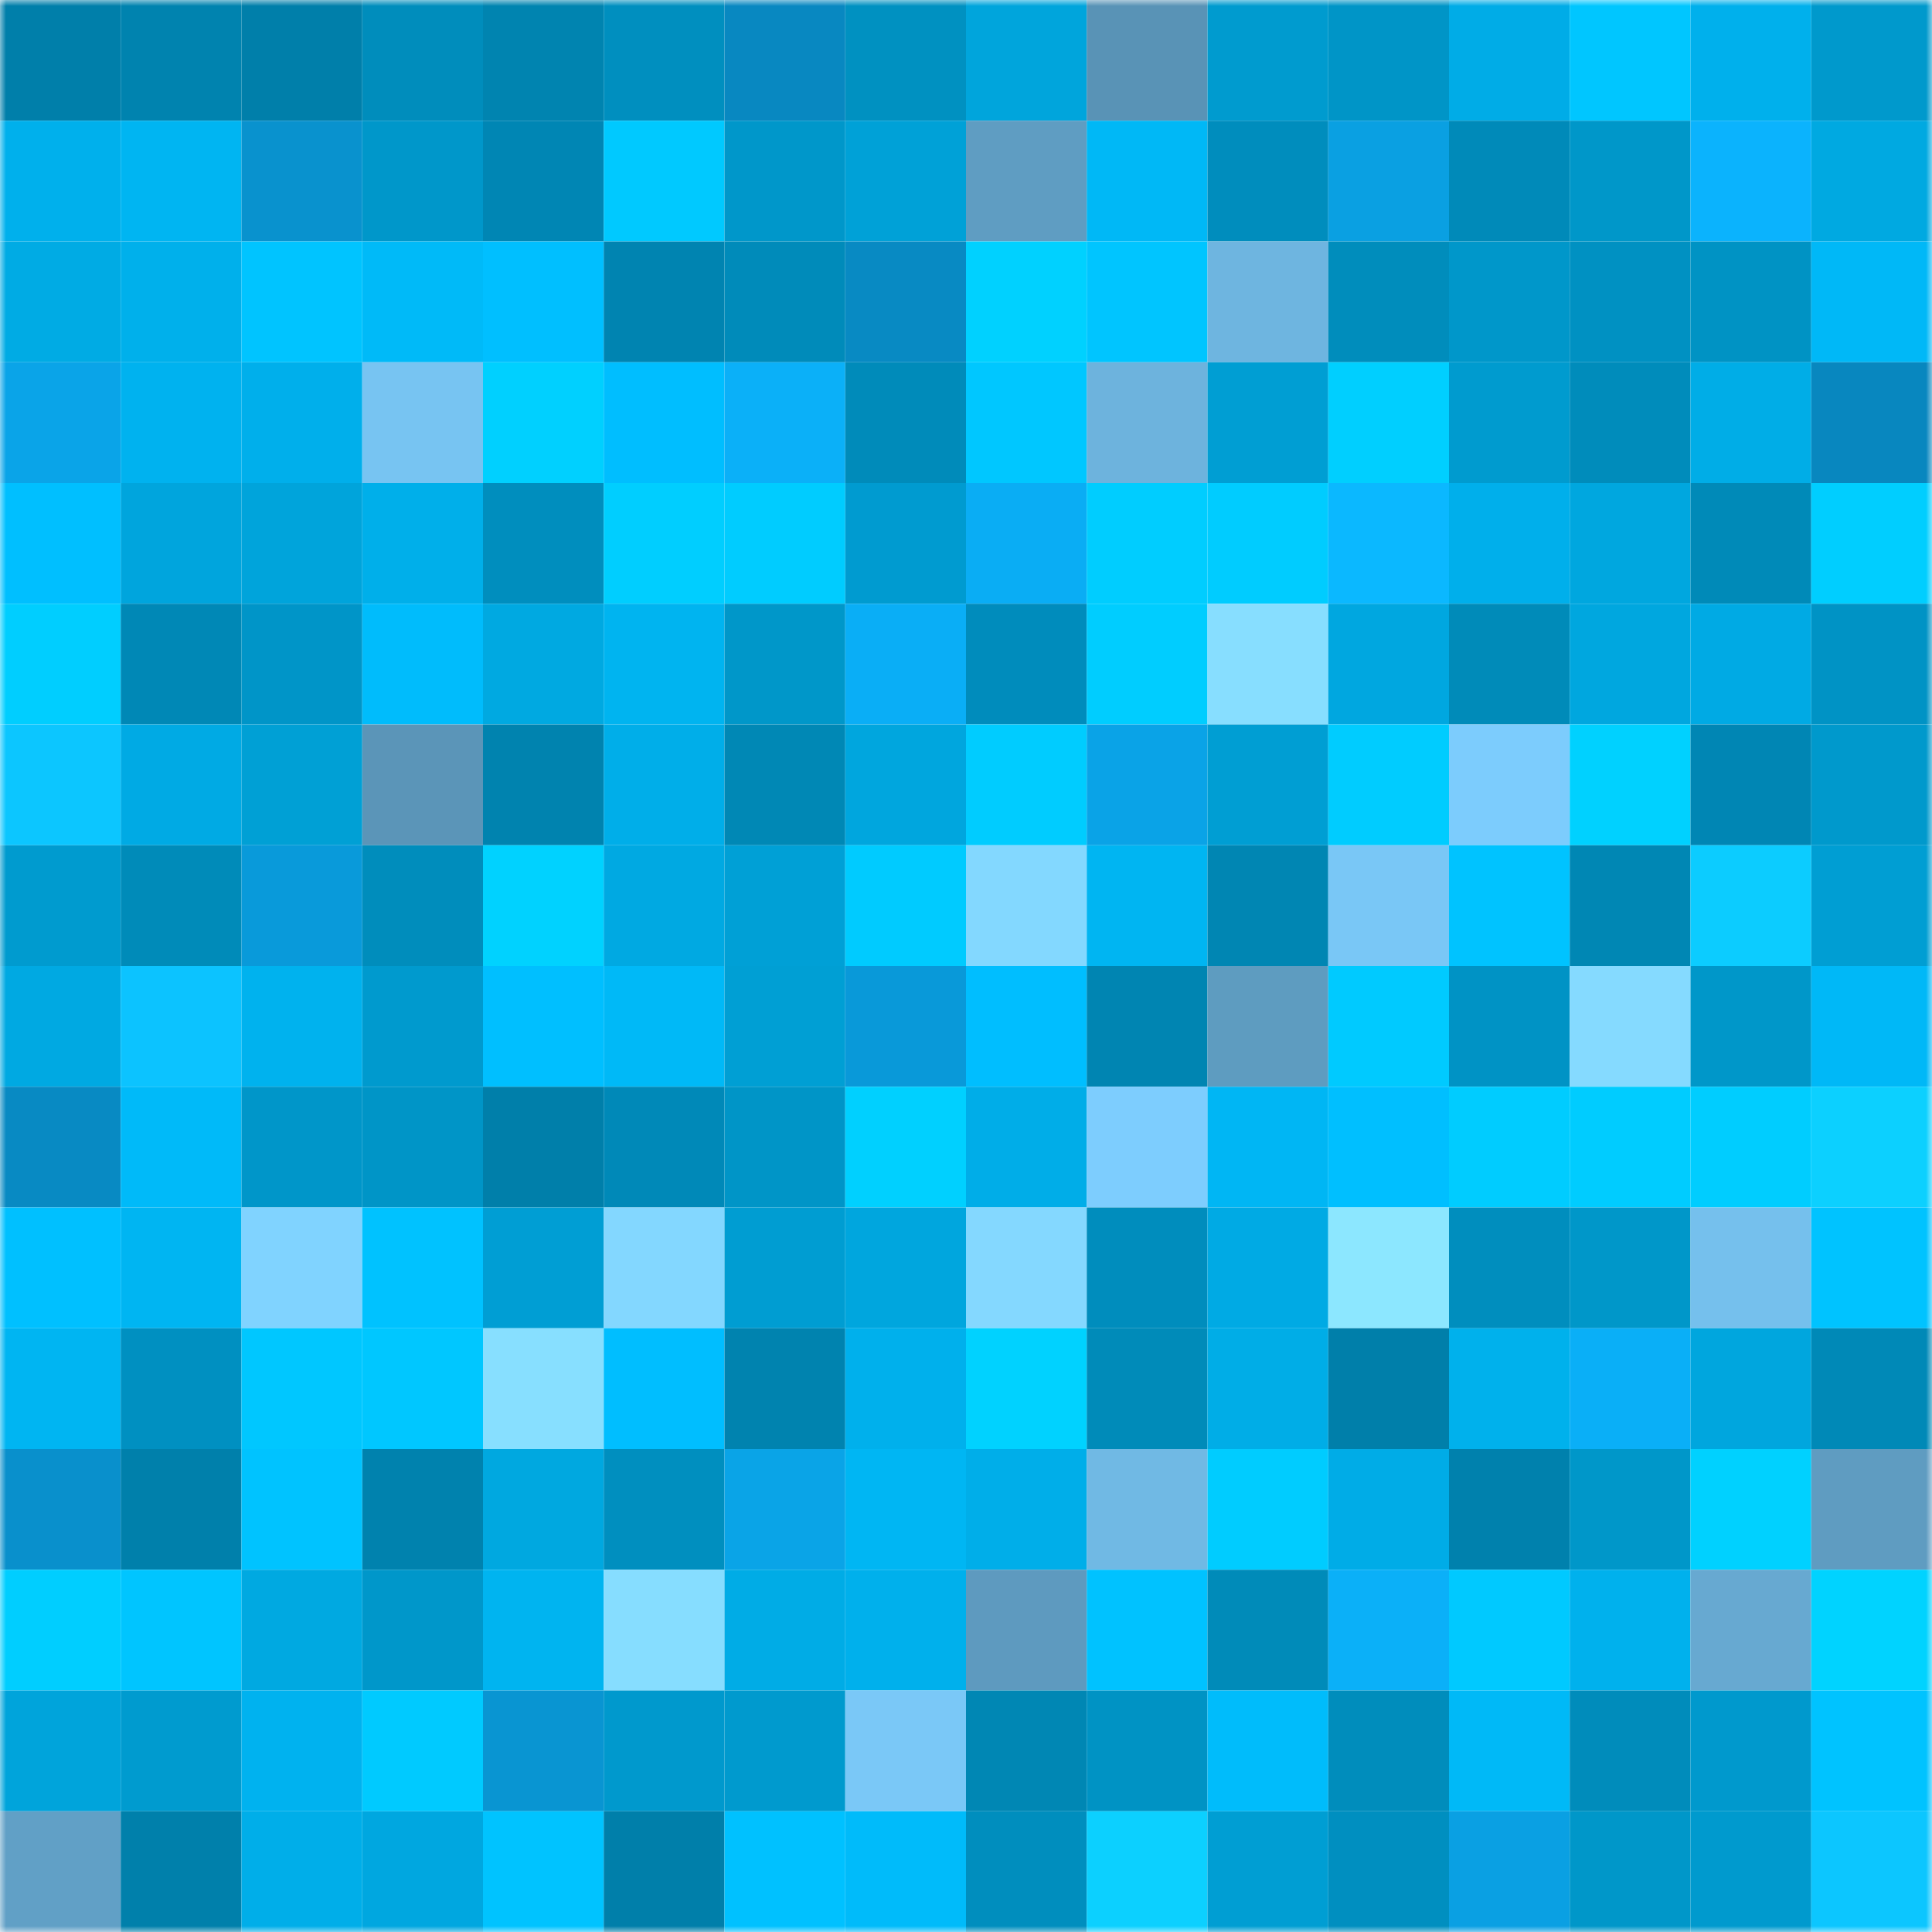 <svg viewBox="0 0 160 160" fill="none" role="img" xmlns="http://www.w3.org/2000/svg" width="240" height="240" name="ens%2Cauraqura.eth"><mask id="2027294691" mask-type="alpha" maskUnits="userSpaceOnUse" x="0" y="0" width="160" height="160"><rect width="160" height="160" fill="#FFFFFF"></rect></mask><g mask="url(#2027294691)"><rect x="0" y="0" width="10" height="10" fill="#007faa"></rect><rect x="10" y="0" width="10" height="10" fill="#0083af"></rect><rect x="20" y="0" width="10" height="10" fill="#007faa"></rect><rect x="30" y="0" width="10" height="10" fill="#008dbc"></rect><rect x="40" y="0" width="10" height="10" fill="#0084b0"></rect><rect x="50" y="0" width="10" height="10" fill="#008fbf"></rect><rect x="60" y="0" width="10" height="10" fill="#0888c1"></rect><rect x="70" y="0" width="10" height="10" fill="#0091c1"></rect><rect x="80" y="0" width="10" height="10" fill="#00a5dc"></rect><rect x="90" y="0" width="10" height="10" fill="#5993b6"></rect><rect x="100" y="0" width="10" height="10" fill="#009bcf"></rect><rect x="110" y="0" width="10" height="10" fill="#0095c7"></rect><rect x="120" y="0" width="10" height="10" fill="#00ace7"></rect><rect x="130" y="0" width="10" height="10" fill="#00c6ff"></rect><rect x="140" y="0" width="10" height="10" fill="#00b0ec"></rect><rect x="150" y="0" width="10" height="10" fill="#0099cc"></rect><rect x="0" y="10" width="10" height="10" fill="#00b0ec"></rect><rect x="10" y="10" width="10" height="10" fill="#00b5f2"></rect><rect x="20" y="10" width="10" height="10" fill="#0992ce"></rect><rect x="30" y="10" width="10" height="10" fill="#0097ca"></rect><rect x="40" y="10" width="10" height="10" fill="#0086b4"></rect><rect x="50" y="10" width="10" height="10" fill="#00c9ff"></rect><rect x="60" y="10" width="10" height="10" fill="#0097ca"></rect><rect x="70" y="10" width="10" height="10" fill="#00a1d7"></rect><rect x="80" y="10" width="10" height="10" fill="#5f9dc2"></rect><rect x="90" y="10" width="10" height="10" fill="#00b8f6"></rect><rect x="100" y="10" width="10" height="10" fill="#008dbd"></rect><rect x="110" y="10" width="10" height="10" fill="#0aa0e2"></rect><rect x="120" y="10" width="10" height="10" fill="#008ab9"></rect><rect x="130" y="10" width="10" height="10" fill="#0097c9"></rect><rect x="140" y="10" width="10" height="10" fill="#0bb3fd"></rect><rect x="150" y="10" width="10" height="10" fill="#00a9e1"></rect><rect x="0" y="20" width="10" height="10" fill="#00abe4"></rect><rect x="10" y="20" width="10" height="10" fill="#00b0eb"></rect><rect x="20" y="20" width="10" height="10" fill="#00c4ff"></rect><rect x="30" y="20" width="10" height="10" fill="#00baf8"></rect><rect x="40" y="20" width="10" height="10" fill="#00bfff"></rect><rect x="50" y="20" width="10" height="10" fill="#0084b1"></rect><rect x="60" y="20" width="10" height="10" fill="#008bba"></rect><rect x="70" y="20" width="10" height="10" fill="#088ac3"></rect><rect x="80" y="20" width="10" height="10" fill="#00d1ff"></rect><rect x="90" y="20" width="10" height="10" fill="#00c5ff"></rect><rect x="100" y="20" width="10" height="10" fill="#6eb5e0"></rect><rect x="110" y="20" width="10" height="10" fill="#008dbc"></rect><rect x="120" y="20" width="10" height="10" fill="#0097ca"></rect><rect x="130" y="20" width="10" height="10" fill="#0091c2"></rect><rect x="140" y="20" width="10" height="10" fill="#0093c4"></rect><rect x="150" y="20" width="10" height="10" fill="#00b8f7"></rect><rect x="0" y="30" width="10" height="10" fill="#0aa4e8"></rect><rect x="10" y="30" width="10" height="10" fill="#00b2ef"></rect><rect x="20" y="30" width="10" height="10" fill="#00afeb"></rect><rect x="30" y="30" width="10" height="10" fill="#77c4f2"></rect><rect x="40" y="30" width="10" height="10" fill="#00d0ff"></rect><rect x="50" y="30" width="10" height="10" fill="#00beff"></rect><rect x="60" y="30" width="10" height="10" fill="#0bb0f8"></rect><rect x="70" y="30" width="10" height="10" fill="#008bba"></rect><rect x="80" y="30" width="10" height="10" fill="#00c7ff"></rect><rect x="90" y="30" width="10" height="10" fill="#6db3dd"></rect><rect x="100" y="30" width="10" height="10" fill="#009ed3"></rect><rect x="110" y="30" width="10" height="10" fill="#00cfff"></rect><rect x="120" y="30" width="10" height="10" fill="#009bcf"></rect><rect x="130" y="30" width="10" height="10" fill="#008cbb"></rect><rect x="140" y="30" width="10" height="10" fill="#00ade7"></rect><rect x="150" y="30" width="10" height="10" fill="#0887bf"></rect><rect x="0" y="40" width="10" height="10" fill="#00bfff"></rect><rect x="10" y="40" width="10" height="10" fill="#00a5dd"></rect><rect x="20" y="40" width="10" height="10" fill="#00a4db"></rect><rect x="30" y="40" width="10" height="10" fill="#00afea"></rect><rect x="40" y="40" width="10" height="10" fill="#008ebe"></rect><rect x="50" y="40" width="10" height="10" fill="#00ceff"></rect><rect x="60" y="40" width="10" height="10" fill="#00ccff"></rect><rect x="70" y="40" width="10" height="10" fill="#009bd0"></rect><rect x="80" y="40" width="10" height="10" fill="#0aadf4"></rect><rect x="90" y="40" width="10" height="10" fill="#00cdff"></rect><rect x="100" y="40" width="10" height="10" fill="#00ccff"></rect><rect x="110" y="40" width="10" height="10" fill="#0bb8ff"></rect><rect x="120" y="40" width="10" height="10" fill="#00afeb"></rect><rect x="130" y="40" width="10" height="10" fill="#00a7df"></rect><rect x="140" y="40" width="10" height="10" fill="#008ab8"></rect><rect x="150" y="40" width="10" height="10" fill="#00ceff"></rect><rect x="0" y="50" width="10" height="10" fill="#00ceff"></rect><rect x="10" y="50" width="10" height="10" fill="#0088b6"></rect><rect x="20" y="50" width="10" height="10" fill="#0095c8"></rect><rect x="30" y="50" width="10" height="10" fill="#00bcfc"></rect><rect x="40" y="50" width="10" height="10" fill="#00a9e1"></rect><rect x="50" y="50" width="10" height="10" fill="#00b4f0"></rect><rect x="60" y="50" width="10" height="10" fill="#0097c9"></rect><rect x="70" y="50" width="10" height="10" fill="#0aaef6"></rect><rect x="80" y="50" width="10" height="10" fill="#008cbc"></rect><rect x="90" y="50" width="10" height="10" fill="#00cdff"></rect><rect x="100" y="50" width="10" height="10" fill="#87deff"></rect><rect x="110" y="50" width="10" height="10" fill="#00a7e0"></rect><rect x="120" y="50" width="10" height="10" fill="#008bb9"></rect><rect x="130" y="50" width="10" height="10" fill="#00a7df"></rect><rect x="140" y="50" width="10" height="10" fill="#00aae4"></rect><rect x="150" y="50" width="10" height="10" fill="#0093c5"></rect><rect x="0" y="60" width="10" height="10" fill="#0cc6ff"></rect><rect x="10" y="60" width="10" height="10" fill="#00aae4"></rect><rect x="20" y="60" width="10" height="10" fill="#00a0d5"></rect><rect x="30" y="60" width="10" height="10" fill="#5b95b8"></rect><rect x="40" y="60" width="10" height="10" fill="#0083af"></rect><rect x="50" y="60" width="10" height="10" fill="#00aee9"></rect><rect x="60" y="60" width="10" height="10" fill="#0088b5"></rect><rect x="70" y="60" width="10" height="10" fill="#00a6de"></rect><rect x="80" y="60" width="10" height="10" fill="#00ccff"></rect><rect x="90" y="60" width="10" height="10" fill="#0aa3e7"></rect><rect x="100" y="60" width="10" height="10" fill="#009ed3"></rect><rect x="110" y="60" width="10" height="10" fill="#00ccff"></rect><rect x="120" y="60" width="10" height="10" fill="#7cccfd"></rect><rect x="130" y="60" width="10" height="10" fill="#00d1ff"></rect><rect x="140" y="60" width="10" height="10" fill="#0086b4"></rect><rect x="150" y="60" width="10" height="10" fill="#0099cc"></rect><rect x="0" y="70" width="10" height="10" fill="#009bcf"></rect><rect x="10" y="70" width="10" height="10" fill="#008bb9"></rect><rect x="20" y="70" width="10" height="10" fill="#099ada"></rect><rect x="30" y="70" width="10" height="10" fill="#008dbc"></rect><rect x="40" y="70" width="10" height="10" fill="#00d2ff"></rect><rect x="50" y="70" width="10" height="10" fill="#00a9e2"></rect><rect x="60" y="70" width="10" height="10" fill="#00a0d6"></rect><rect x="70" y="70" width="10" height="10" fill="#00cbff"></rect><rect x="80" y="70" width="10" height="10" fill="#83d8ff"></rect><rect x="90" y="70" width="10" height="10" fill="#00b5f2"></rect><rect x="100" y="70" width="10" height="10" fill="#0086b3"></rect><rect x="110" y="70" width="10" height="10" fill="#79c7f6"></rect><rect x="120" y="70" width="10" height="10" fill="#00c3ff"></rect><rect x="130" y="70" width="10" height="10" fill="#0087b4"></rect><rect x="140" y="70" width="10" height="10" fill="#0cccff"></rect><rect x="150" y="70" width="10" height="10" fill="#009ed3"></rect><rect x="0" y="80" width="10" height="10" fill="#00a9e2"></rect><rect x="10" y="80" width="10" height="10" fill="#0cc3ff"></rect><rect x="20" y="80" width="10" height="10" fill="#00b2ee"></rect><rect x="30" y="80" width="10" height="10" fill="#009ace"></rect><rect x="40" y="80" width="10" height="10" fill="#00bfff"></rect><rect x="50" y="80" width="10" height="10" fill="#00b9f7"></rect><rect x="60" y="80" width="10" height="10" fill="#009fd4"></rect><rect x="70" y="80" width="10" height="10" fill="#0999d9"></rect><rect x="80" y="80" width="10" height="10" fill="#00beff"></rect><rect x="90" y="80" width="10" height="10" fill="#0085b2"></rect><rect x="100" y="80" width="10" height="10" fill="#5e9cc0"></rect><rect x="110" y="80" width="10" height="10" fill="#00caff"></rect><rect x="120" y="80" width="10" height="10" fill="#0093c5"></rect><rect x="130" y="80" width="10" height="10" fill="#85daff"></rect><rect x="140" y="80" width="10" height="10" fill="#0097c9"></rect><rect x="150" y="80" width="10" height="10" fill="#00b8f7"></rect><rect x="0" y="90" width="10" height="10" fill="#088ac3"></rect><rect x="10" y="90" width="10" height="10" fill="#00baf9"></rect><rect x="20" y="90" width="10" height="10" fill="#0096c9"></rect><rect x="30" y="90" width="10" height="10" fill="#0095c7"></rect><rect x="40" y="90" width="10" height="10" fill="#007faa"></rect><rect x="50" y="90" width="10" height="10" fill="#0089b8"></rect><rect x="60" y="90" width="10" height="10" fill="#0095c7"></rect><rect x="70" y="90" width="10" height="10" fill="#00d0ff"></rect><rect x="80" y="90" width="10" height="10" fill="#00ade8"></rect><rect x="90" y="90" width="10" height="10" fill="#7dcdfe"></rect><rect x="100" y="90" width="10" height="10" fill="#00b6f4"></rect><rect x="110" y="90" width="10" height="10" fill="#00bfff"></rect><rect x="120" y="90" width="10" height="10" fill="#00ccff"></rect><rect x="130" y="90" width="10" height="10" fill="#00ccff"></rect><rect x="140" y="90" width="10" height="10" fill="#00cdff"></rect><rect x="150" y="90" width="10" height="10" fill="#0cd0ff"></rect><rect x="0" y="100" width="10" height="10" fill="#00c0ff"></rect><rect x="10" y="100" width="10" height="10" fill="#00b5f2"></rect><rect x="20" y="100" width="10" height="10" fill="#80d3ff"></rect><rect x="30" y="100" width="10" height="10" fill="#00c2ff"></rect><rect x="40" y="100" width="10" height="10" fill="#009ed4"></rect><rect x="50" y="100" width="10" height="10" fill="#83d7ff"></rect><rect x="60" y="100" width="10" height="10" fill="#009dd2"></rect><rect x="70" y="100" width="10" height="10" fill="#00a6de"></rect><rect x="80" y="100" width="10" height="10" fill="#84d8ff"></rect><rect x="90" y="100" width="10" height="10" fill="#008dbd"></rect><rect x="100" y="100" width="10" height="10" fill="#00aae4"></rect><rect x="110" y="100" width="10" height="10" fill="#8ce7ff"></rect><rect x="120" y="100" width="10" height="10" fill="#008ebe"></rect><rect x="130" y="100" width="10" height="10" fill="#0097c9"></rect><rect x="140" y="100" width="10" height="10" fill="#75c0ed"></rect><rect x="150" y="100" width="10" height="10" fill="#00c3ff"></rect><rect x="0" y="110" width="10" height="10" fill="#00b5f2"></rect><rect x="10" y="110" width="10" height="10" fill="#0090c1"></rect><rect x="20" y="110" width="10" height="10" fill="#00c7ff"></rect><rect x="30" y="110" width="10" height="10" fill="#00c7ff"></rect><rect x="40" y="110" width="10" height="10" fill="#87dfff"></rect><rect x="50" y="110" width="10" height="10" fill="#00beff"></rect><rect x="60" y="110" width="10" height="10" fill="#0083af"></rect><rect x="70" y="110" width="10" height="10" fill="#00b0ec"></rect><rect x="80" y="110" width="10" height="10" fill="#00d2ff"></rect><rect x="90" y="110" width="10" height="10" fill="#008bb9"></rect><rect x="100" y="110" width="10" height="10" fill="#00ade7"></rect><rect x="110" y="110" width="10" height="10" fill="#007faa"></rect><rect x="120" y="110" width="10" height="10" fill="#00b1ec"></rect><rect x="130" y="110" width="10" height="10" fill="#0aaff7"></rect><rect x="140" y="110" width="10" height="10" fill="#00a6de"></rect><rect x="150" y="110" width="10" height="10" fill="#0089b7"></rect><rect x="0" y="120" width="10" height="10" fill="#0990cc"></rect><rect x="10" y="120" width="10" height="10" fill="#0080ab"></rect><rect x="20" y="120" width="10" height="10" fill="#00c3ff"></rect><rect x="30" y="120" width="10" height="10" fill="#0082ae"></rect><rect x="40" y="120" width="10" height="10" fill="#00a8e0"></rect><rect x="50" y="120" width="10" height="10" fill="#008fbf"></rect><rect x="60" y="120" width="10" height="10" fill="#0aa4e7"></rect><rect x="70" y="120" width="10" height="10" fill="#00b6f3"></rect><rect x="80" y="120" width="10" height="10" fill="#00aee9"></rect><rect x="90" y="120" width="10" height="10" fill="#70b9e4"></rect><rect x="100" y="120" width="10" height="10" fill="#00ccff"></rect><rect x="110" y="120" width="10" height="10" fill="#00ace7"></rect><rect x="120" y="120" width="10" height="10" fill="#0081ad"></rect><rect x="130" y="120" width="10" height="10" fill="#0097c9"></rect><rect x="140" y="120" width="10" height="10" fill="#00d1ff"></rect><rect x="150" y="120" width="10" height="10" fill="#5f9cc1"></rect><rect x="0" y="130" width="10" height="10" fill="#00ceff"></rect><rect x="10" y="130" width="10" height="10" fill="#00c5ff"></rect><rect x="20" y="130" width="10" height="10" fill="#00a9e1"></rect><rect x="30" y="130" width="10" height="10" fill="#0097ca"></rect><rect x="40" y="130" width="10" height="10" fill="#00b4f0"></rect><rect x="50" y="130" width="10" height="10" fill="#86ddff"></rect><rect x="60" y="130" width="10" height="10" fill="#00ace6"></rect><rect x="70" y="130" width="10" height="10" fill="#00b0ec"></rect><rect x="80" y="130" width="10" height="10" fill="#5e9abf"></rect><rect x="90" y="130" width="10" height="10" fill="#00c2ff"></rect><rect x="100" y="130" width="10" height="10" fill="#008bb9"></rect><rect x="110" y="130" width="10" height="10" fill="#0bb0f8"></rect><rect x="120" y="130" width="10" height="10" fill="#00c9ff"></rect><rect x="130" y="130" width="10" height="10" fill="#00b1ed"></rect><rect x="140" y="130" width="10" height="10" fill="#67a9d1"></rect><rect x="150" y="130" width="10" height="10" fill="#00d3ff"></rect><rect x="0" y="140" width="10" height="10" fill="#00a4db"></rect><rect x="10" y="140" width="10" height="10" fill="#009bcf"></rect><rect x="20" y="140" width="10" height="10" fill="#00b2ef"></rect><rect x="30" y="140" width="10" height="10" fill="#00caff"></rect><rect x="40" y="140" width="10" height="10" fill="#0995d2"></rect><rect x="50" y="140" width="10" height="10" fill="#0099cd"></rect><rect x="60" y="140" width="10" height="10" fill="#009ace"></rect><rect x="70" y="140" width="10" height="10" fill="#7ac8f7"></rect><rect x="80" y="140" width="10" height="10" fill="#0087b4"></rect><rect x="90" y="140" width="10" height="10" fill="#0093c4"></rect><rect x="100" y="140" width="10" height="10" fill="#00bcfb"></rect><rect x="110" y="140" width="10" height="10" fill="#008dbc"></rect><rect x="120" y="140" width="10" height="10" fill="#00b9f7"></rect><rect x="130" y="140" width="10" height="10" fill="#008cbb"></rect><rect x="140" y="140" width="10" height="10" fill="#0099cd"></rect><rect x="150" y="140" width="10" height="10" fill="#00c3ff"></rect><rect x="0" y="150" width="10" height="10" fill="#61a0c6"></rect><rect x="10" y="150" width="10" height="10" fill="#0080ab"></rect><rect x="20" y="150" width="10" height="10" fill="#00aee9"></rect><rect x="30" y="150" width="10" height="10" fill="#00a7e0"></rect><rect x="40" y="150" width="10" height="10" fill="#00c3ff"></rect><rect x="50" y="150" width="10" height="10" fill="#007faa"></rect><rect x="60" y="150" width="10" height="10" fill="#00c1ff"></rect><rect x="70" y="150" width="10" height="10" fill="#00bbfa"></rect><rect x="80" y="150" width="10" height="10" fill="#008ebe"></rect><rect x="90" y="150" width="10" height="10" fill="#0cd0ff"></rect><rect x="100" y="150" width="10" height="10" fill="#009ed3"></rect><rect x="110" y="150" width="10" height="10" fill="#008fc0"></rect><rect x="120" y="150" width="10" height="10" fill="#0aa0e3"></rect><rect x="130" y="150" width="10" height="10" fill="#0097c9"></rect><rect x="140" y="150" width="10" height="10" fill="#009ace"></rect><rect x="150" y="150" width="10" height="10" fill="#0cc6ff"></rect></g></svg>